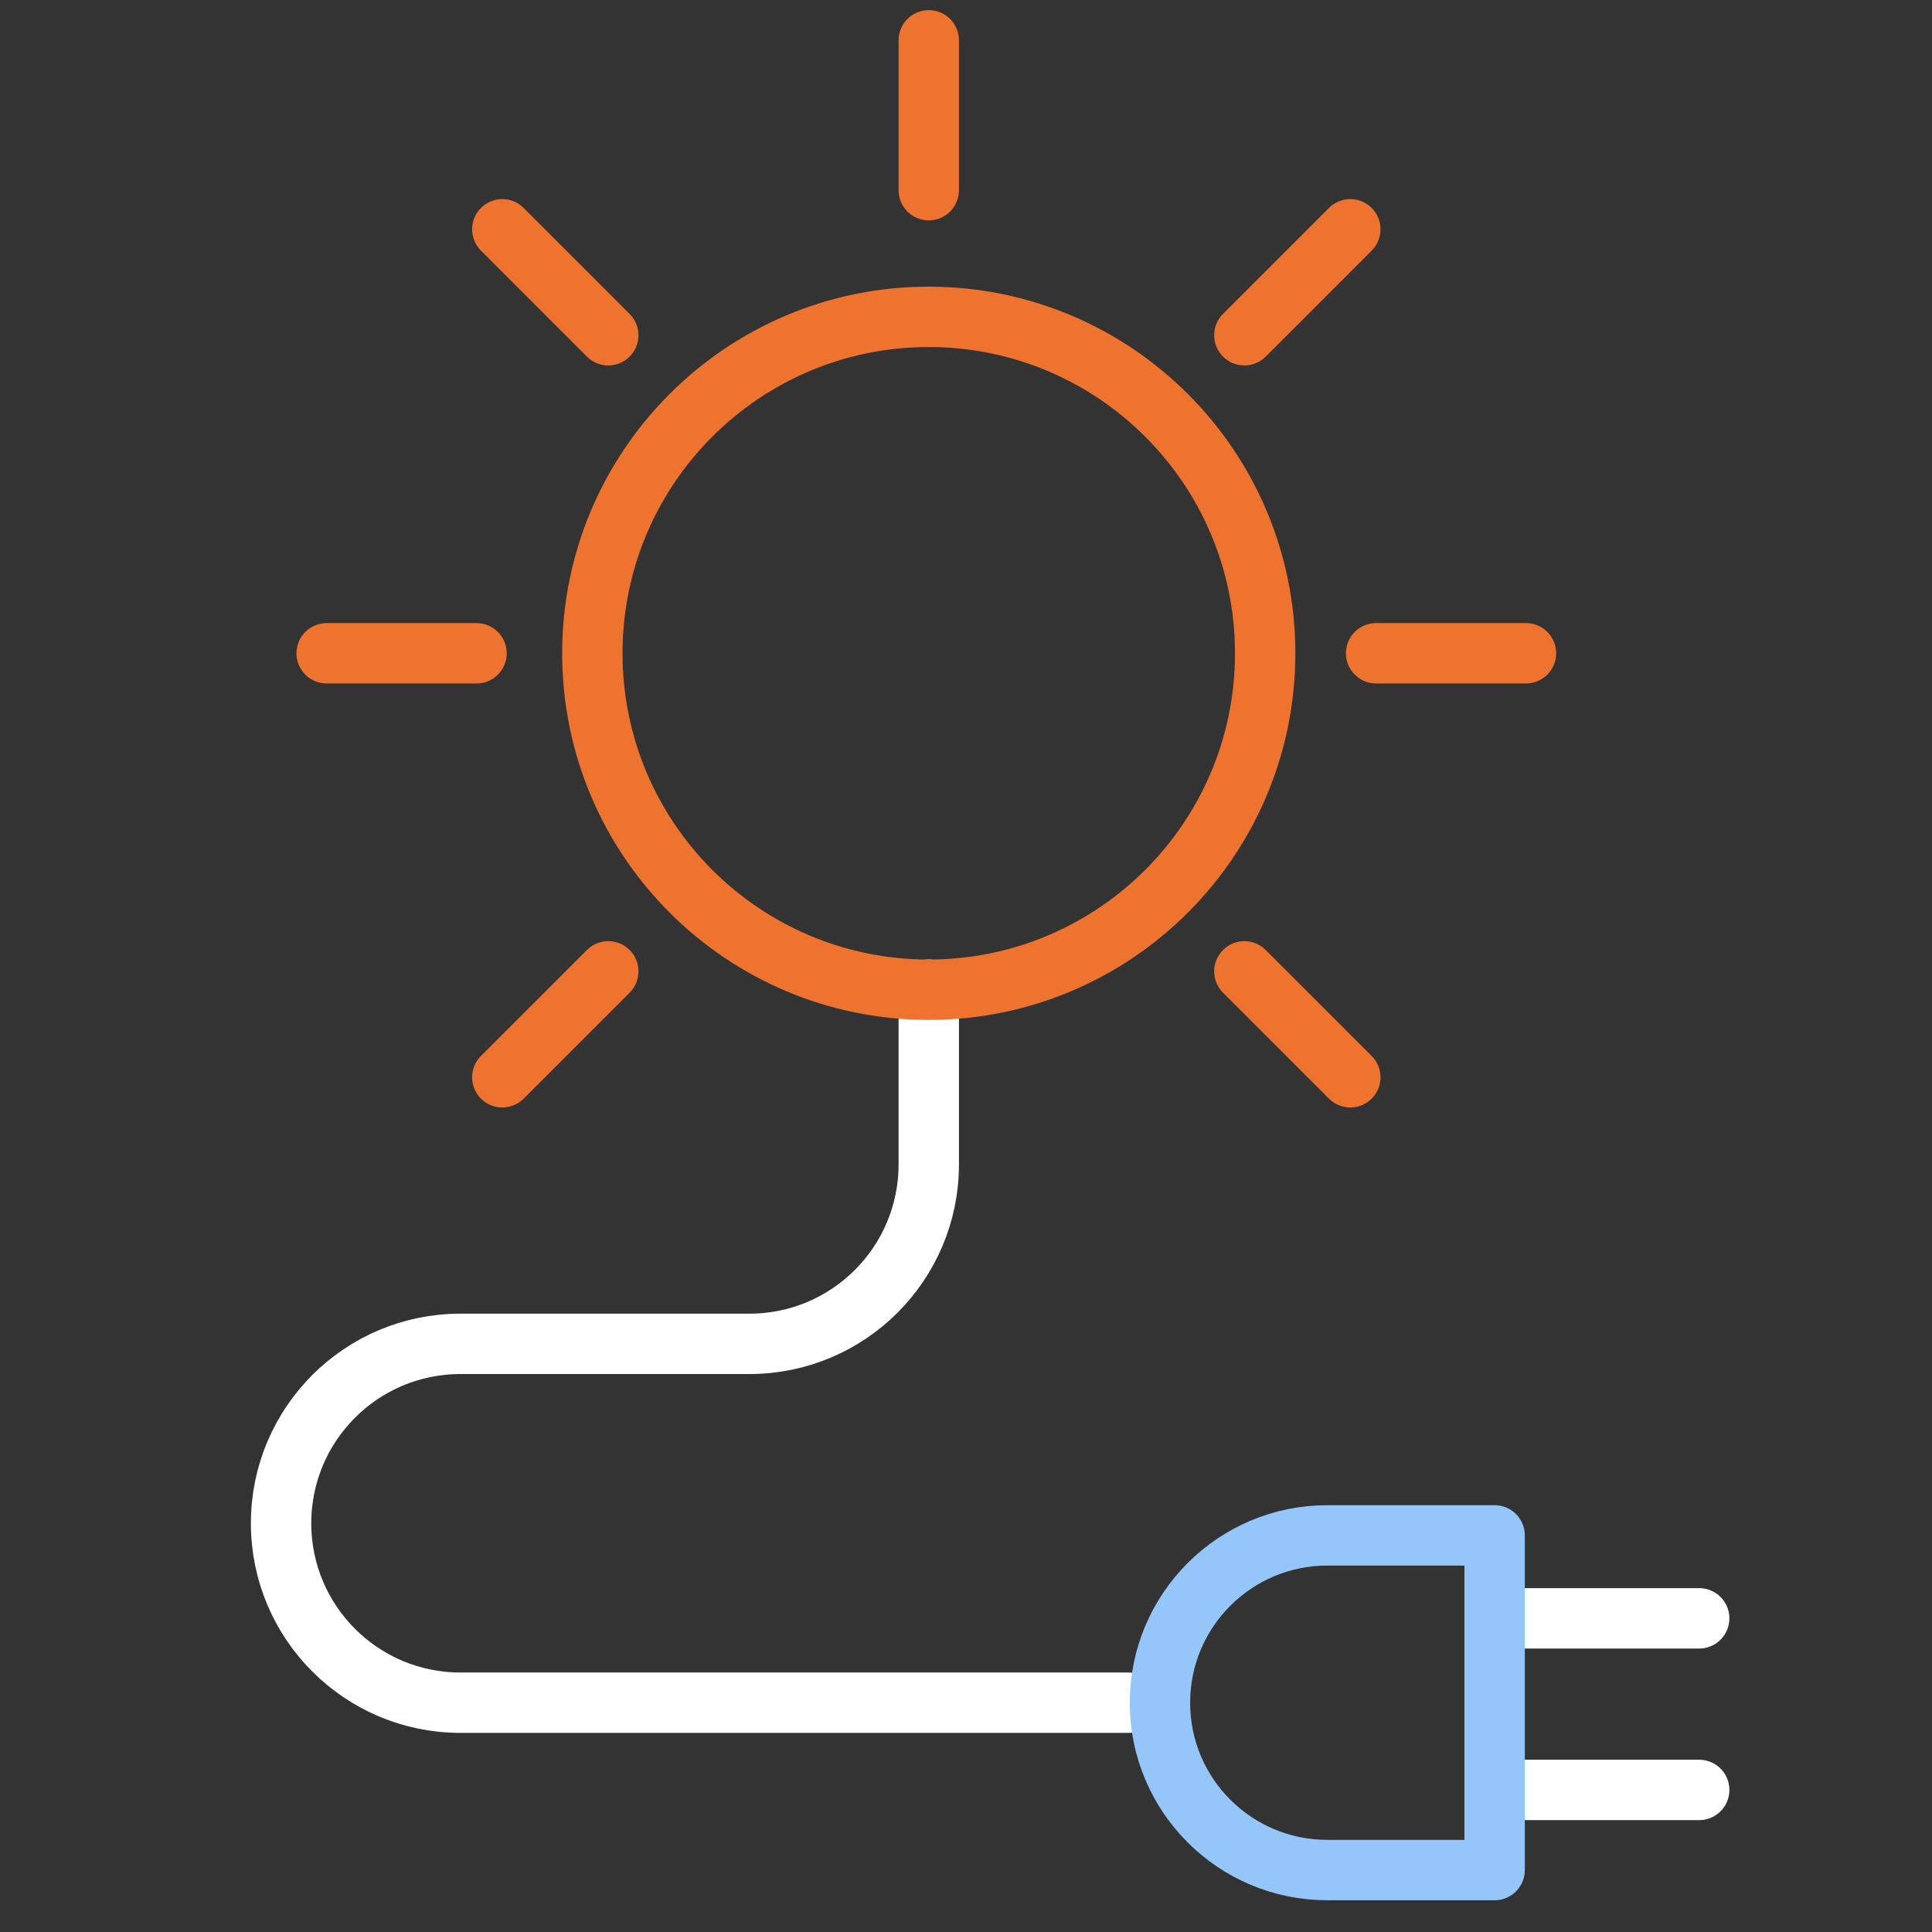 <?xml version="1.0" encoding="UTF-8"?><svg id="a" xmlns="http://www.w3.org/2000/svg" width="80" height="80" viewBox="0 0 80 80"><rect x="0" y="0" width="80" height="80" fill="#333333" stroke="none"/><line x1="70.36" y1="67.012" x2="61.89" y2="67.012" fill="none" stroke="#fff" stroke-linecap="round" stroke-linejoin="round" stroke-width="2.5"/><line x1="70.36" y1="74.117" x2="61.89" y2="74.117" fill="none" stroke="#fff" stroke-linecap="round" stroke-linejoin="round" stroke-width="2.5"/><path d="m38.458,40.981v7.236c0,4.103-3.326,7.429-7.429,7.429h-11.961c-4.104,0-7.429,3.325-7.429,7.429h0c0,4.105,3.325,7.43,7.429,7.43h27.639" fill="none" stroke="#fff" stroke-linecap="round" stroke-linejoin="round" stroke-width="2.5"/><path d="m52.388,27.051c0,7.693-6.238,13.931-13.931,13.931s-13.929-6.238-13.929-13.931,6.238-13.931,13.929-13.931,13.931,6.238,13.931,13.931Z" fill="none" stroke="#ed732e" stroke-linecap="round" stroke-linejoin="round" stroke-width="2.5"/><line x1="38.458" y1="1.669" x2="38.458" y2="7.875" fill="none" stroke="#ed732e" stroke-linecap="round" stroke-linejoin="round" stroke-width="2.5"/><line x1="63.187" y1="27.051" x2="56.981" y2="27.051" fill="none" stroke="#ed732e" stroke-linecap="round" stroke-linejoin="round" stroke-width="2.5"/><line x1="19.732" y1="27.051" x2="13.526" y2="27.051" fill="none" stroke="#ed732e" stroke-linecap="round" stroke-linejoin="round" stroke-width="2.5"/><line x1="55.914" y1="44.609" x2="51.526" y2="40.221" fill="none" stroke="#ed732e" stroke-linecap="round" stroke-linejoin="round" stroke-width="2.5"/><line x1="25.187" y1="13.882" x2="20.799" y2="9.494" fill="none" stroke="#ed732e" stroke-linecap="round" stroke-linejoin="round" stroke-width="2.5"/><line x1="20.799" y1="44.609" x2="25.187" y2="40.221" fill="none" stroke="#ed732e" stroke-linecap="round" stroke-linejoin="round" stroke-width="2.5"/><line x1="51.526" y1="13.882" x2="55.914" y2="9.494" fill="none" stroke="#ed732e" stroke-linecap="round" stroke-linejoin="round" stroke-width="2.5"/><path d="m61.889,77.435h-6.928c-3.827,0-6.93-3.102-6.93-6.928s3.102-6.93,6.93-6.93h6.928v13.858Z" fill="none" stroke="#94c6fa" stroke-linecap="round" stroke-linejoin="round" stroke-width="2.5"/></svg>